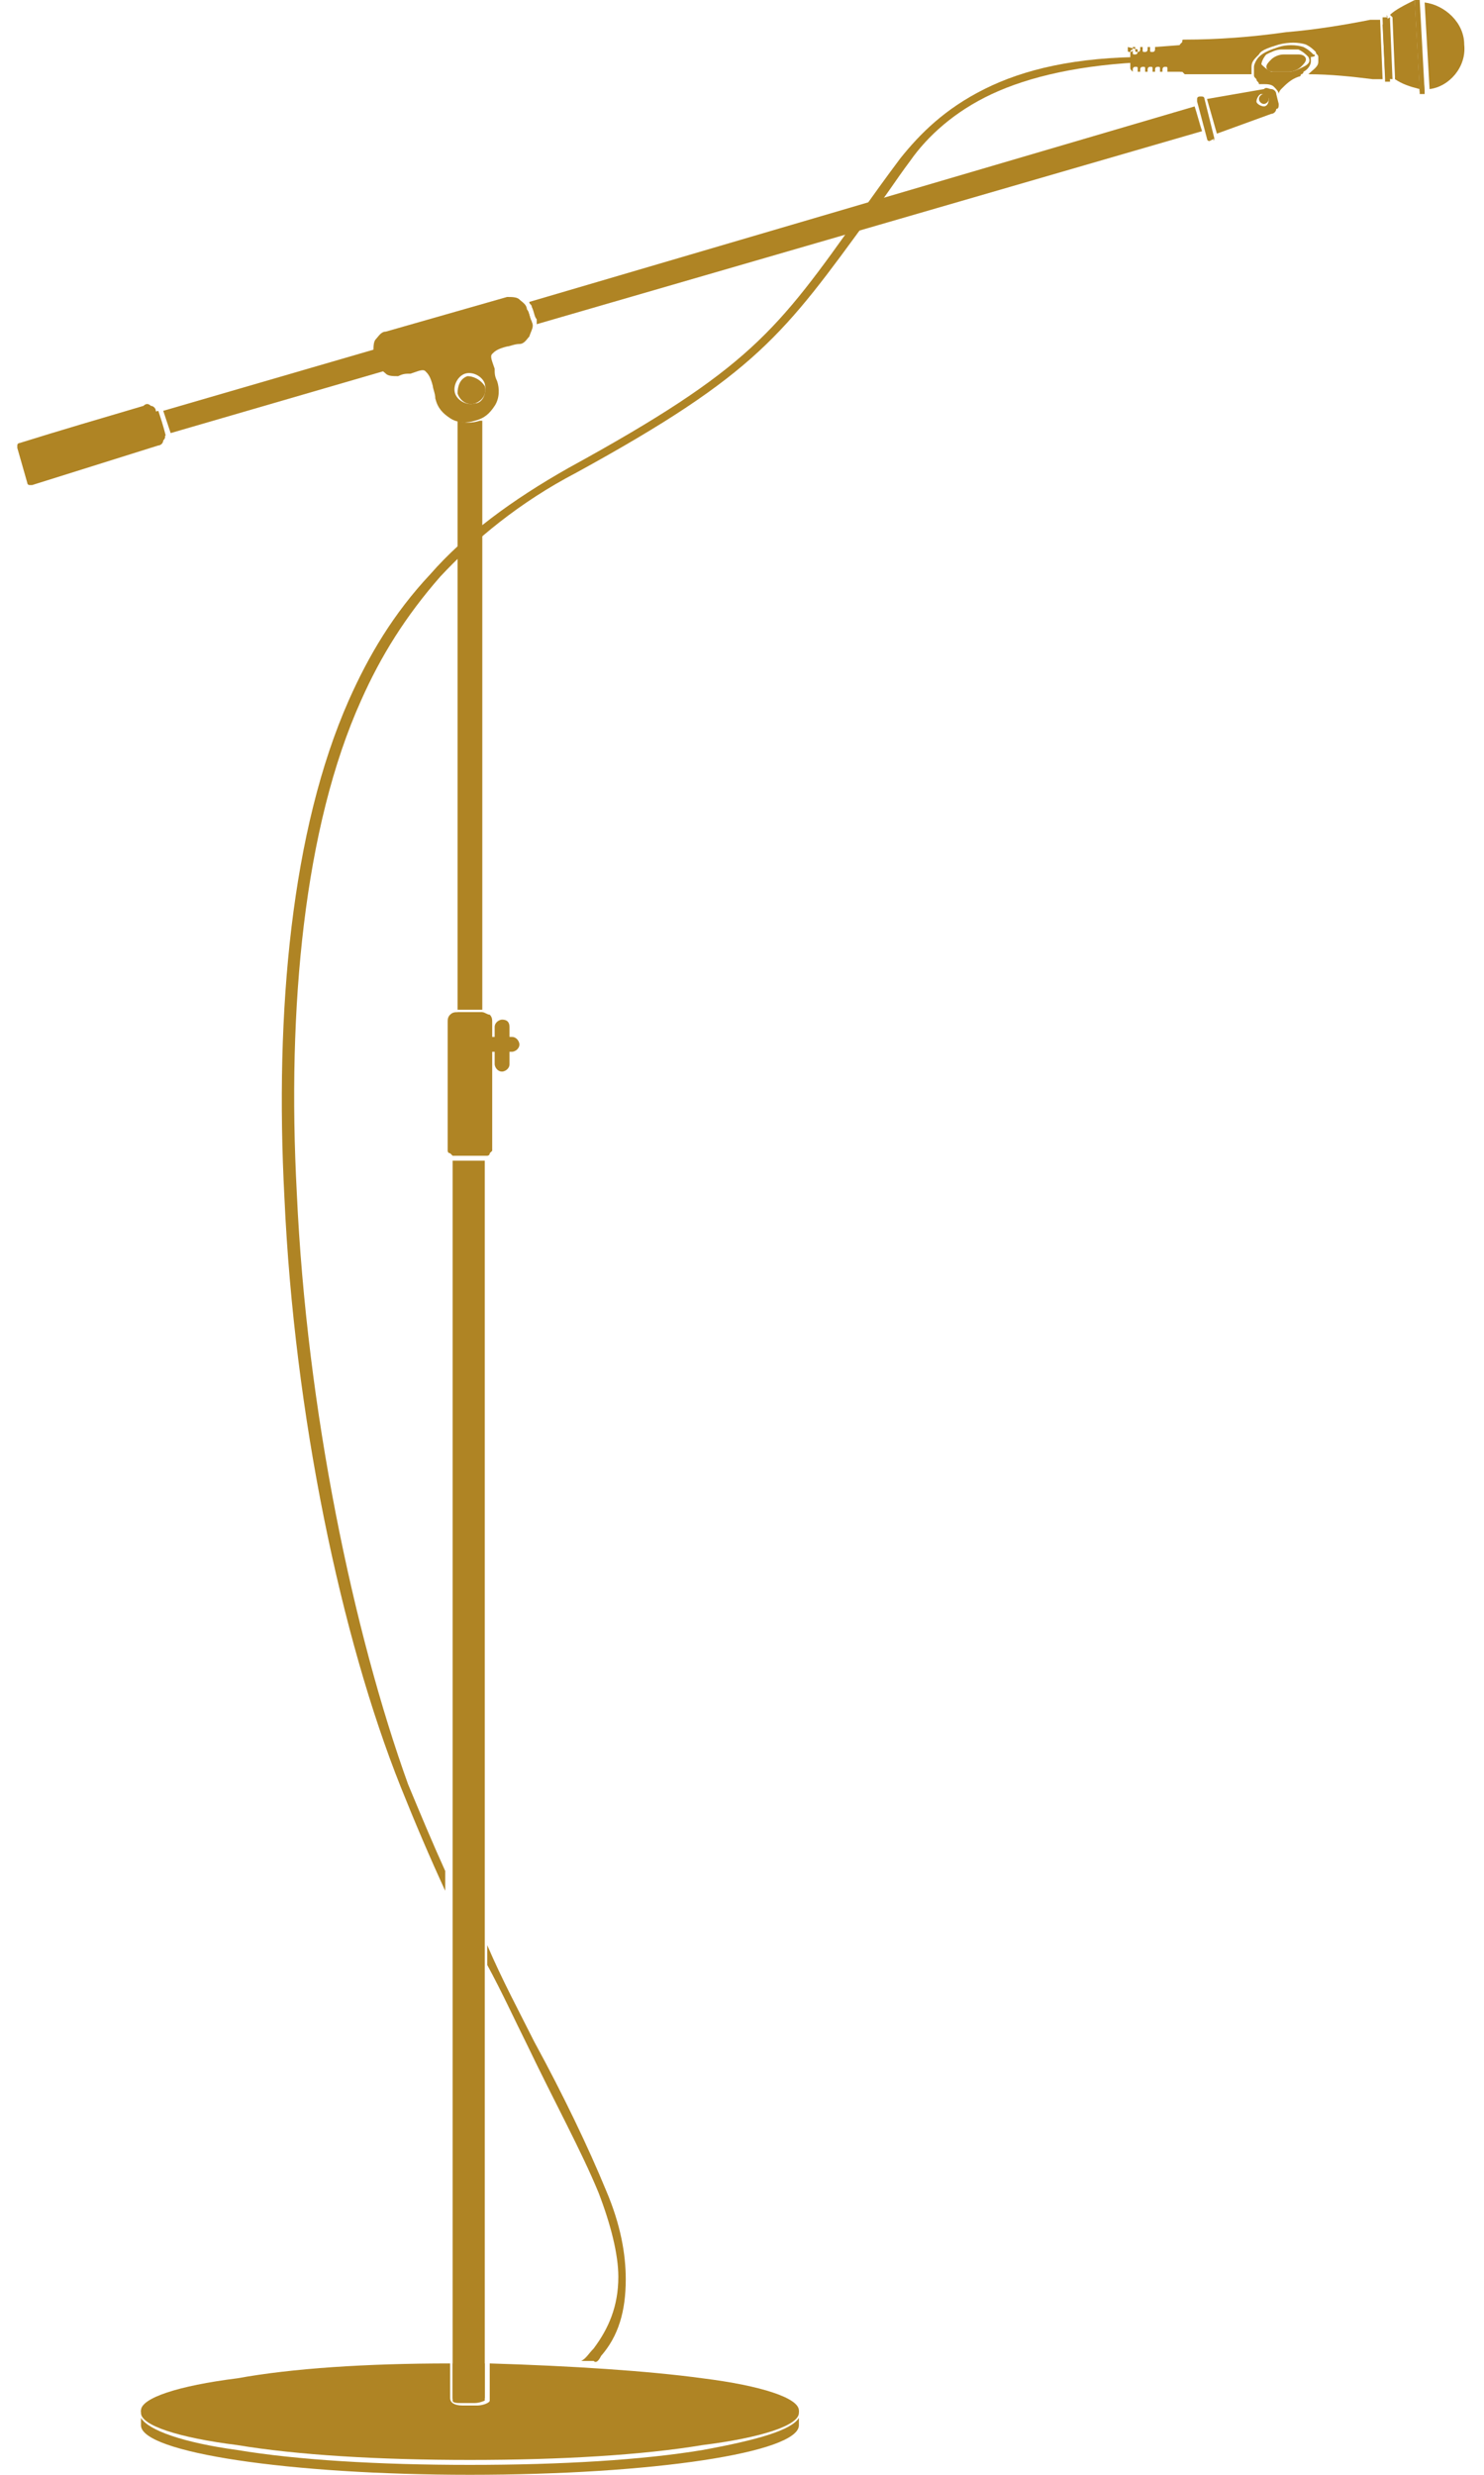 <svg enable-background="new 0 0 60 100" height="100" viewBox="0 0 60 100" width="60" xmlns="http://www.w3.org/2000/svg"><g fill="#af8424"><path d="m19.3 97.2c-.1 0-.2 0-.3 0s-.2 0-.3 0c-.3 0-.5-.1-.5-.3v-1.4c-3.4 0-6.4.2-8.6.6-2.4.3-3.9.8-3.9 1.3s1.5 1 3.9 1.3c2.4.4 5.7.6 9.4.6s7-.2 9.4-.6c2.4-.3 3.9-.8 3.9-1.3s-1.5-1-3.9-1.3c-2.2-.3-5.3-.5-8.6-.6v1.5c0 .1-.3.2-.5.2z"/><path d="m31.7 97.5c-1.7-.8-5.8 0-11.8 0l-.9.5c-6 0-11.1-1.3-12.8-.5v-.1h-.5v.1c0 .5 1.5 1 3.9 1.3 2.4.4 5.7.6 9.4.6s7-.2 9.4-.6c2.4-.3 3.9-.8 3.9-1.3 0 0 0 0 0-.1z"/><path d="m32.3 97.7c-.3.5-1.7.9-3.9 1.3-2.4.4-5.7.6-9.4.6s-7-.2-9.4-.6c-2.2-.3-3.6-.8-3.9-1.3v.3c0 1.1 6 2 13.3 2 7.4 0 13.3-.9 13.3-2z"/><path d="m24.3 95.2c.7-.8 1-1.8 1-3.1 0-1-.2-2.2-.8-3.6-.7-1.7-1.7-3.8-2.9-6-.6-1.2-1.3-2.5-1.9-3.9v.8c.6 1.1 1.1 2.2 1.6 3.2 1.1 2.3 2.2 4.3 2.9 6 .5 1.3.8 2.5.8 3.4 0 1.2-.4 2.1-1 2.9-.2.2-.3.4-.5.5h.5c.1.1.2 0 .3-.2z"/><path d="m21.7 97.1c.9-.4 1.6-.8 2.2-1.4-.2 0-.3 0-.5 0-.5.5-1.2.8-1.9 1.1-1.8.7-4 1-6.3 1-2.7 0-5.6.1-8.6.3.3.1.6.2 1 .3 2.6-.2 5.2-.3 7.6-.3 2.4.1 4.7-.2 6.5-1z"/><path d="m48.2 2.7v-.7c0-.1-.1-.2-.2-.2l-1.3.1v.1s0 .1-.1.1-.1 0-.1-.1v-.1h-.1v.1s0 .1-.1.1-.1 0-.1-.1v-.1h-.1v.1s0 .1-.1.1-.1 0-.1-.1v-.1h-.1v.1s0 .1-.1.1-.1 0-.1-.1v-.1l.4.1v.1s0 .1-.1.1-.1 0-.1-.1v-.1c-.1 0-.1.1-.1.2v.5c0 .1 0 .1.1.2v-.1s0-.1.1-.1.1 0 .1.1v.1h.1v-.1s0-.1.1-.1.1 0 .1.1v.1h.1v-.1s0-.1.1-.1.1 0 .1.1v.1h.1v-.1s0-.1.1-.1.1 0 .1.1v.1h.1v-.1s0-.1.1-.1.1 0 .1.1v.1h1.3c-.3 0-.3-.1-.3-.2z"/><path d="m52.5 2.2c-.2 0-.4 0-.6 0-.2 0-.4.1-.5.2s-.2.2-.2.3c0 .1.1.2.3.2s.4 0 .6 0c.2 0 .4-.1.5-.2s.2-.2.2-.3c0-.1-.1-.2-.3-.2z"/><path d="m46.4 2.3c-2.9 0-5 .5-6.6 1.3s-2.6 1.8-3.4 2.8c-.6.8-1.1 1.5-1.6 2.2-3.4 4.8-4.5 6.3-11.8 10.3-2.3 1.3-4.2 2.7-5.6 4.3-1.5 1.6-2.5 3.3-3.3 5.1-2.3 5.2-3 12.5-2.6 20.1.4 8.8 2.3 17.8 4.7 23.8.6 1.5 1.2 2.9 1.8 4.2v-.8c-.5-1.1-1-2.3-1.5-3.5-2.2-6.1-4.1-15.1-4.5-23.9-.4-7.5.3-14.8 2.6-19.9.8-1.8 1.8-3.4 3.2-5 1.4-1.5 3.2-3 5.5-4.2 7.3-4 8.4-5.6 11.9-10.4.5-.6 1-1.4 1.6-2.2.7-1 1.8-2 3.3-2.7s3.6-1.2 6.4-1.3z"/><path d="m18.3 97c0 .1.2.1.3.1h.3.3c.2 0 .4-.1.4-.1v-50.1h-1.3z"/><path d="m18.3 95.5v1.4c0 .1.2.1.3.1h.3.3c.2 0 .4-.1.4-.1v-1.4c-.2 0-.4 0-.6 0s-.4 0-.7 0z"/><path d="m53.1 2.2c-.1-.1-.2-.2-.4-.3-.3-.1-.7-.1-1 0s-.6.2-.8.4c-.1.1-.2.3-.2.4v.2.1c0 .1 0 .1.1.2 0 .1.1.1.1.2h.2c.1 0 .3 0 .4.1s.2.2.2.3c0-.1.1-.2.1-.2.2-.2.4-.4.7-.5 0 0 .1 0 .1-.1 0 0 .1 0 .1-.1.2-.1.3-.3.3-.4s0-.1 0-.2c.2 0 .2-.1.1-.1zm-.4.5c-.2.1-.4.2-.6.2-.3 0-.5 0-.7 0-.2-.1-.3-.2-.4-.3 0-.1.1-.3.2-.4.2-.1.4-.2.6-.2h.7c.2.1.3.2.4.3.1.2 0 .3-.2.4z"/><path d="m6.4 18c.1 0 .2-.1.2-.2.1-.1.1-.2 0-.3-.1-.3-.2-.6-.3-.9 0-.1-.1-.2-.2-.2-.1-.1-.2-.1-.3 0-1.7.5-3.4 1-5 1.5 0 0-.1 0-.1.1v.1l.4 1.4s0 .1.1.1h.1z"/><path d="m56.1.7c0-.1-.1-.1 0 0-.1 0-.2 0-.2 0v.1l.1 2.4v.1h.1.1v-.1z"/><path d="m55.4.8c-1 .2-2.2.4-3.4.5-1.4.2-2.8.3-4.1.3-.1 0-.1 0-.1.1l-.1.1v1c0 .1 0 .1.1.1l.1.1h2.7c0-.1 0-.2 0-.3 0-.2.1-.3.3-.5.1-.2.5-.3.8-.4.4-.1.8-.1 1.1 0 .2.1.3.2.4.3 0 .1.1.1.1.2v.2c0 .2-.2.3-.4.5.9 0 1.8.1 2.6.2h.4l-.1-2.4z"/><path d="m56.3 3.2-.1-2.4s0 0 0-.1c-.2.1-.2.2-.3.3l.1 2c.1.1.1.2.3.2-.1 0 0 0 0 0z"/><path d="m21.4 12.2c0 .1.1.1.1.2.1.2.1.4.2.5v.2l26.9-7.8c-.1-.3-.2-.7-.3-1z"/><path d="m49.1 5.6-.4-1.6s0-.1-.1-.1h-.1s-.1 0-.1.1v.1l.4 1.5s0 .1.1.1l.2-.1c-.1.1 0 .1 0 0z"/><path d="m51.1 3.8c-.1 0-.2.1-.2.2s.1.2.2.2.2-.1.2-.2-.1-.2-.2-.2z"/><path d="m51.7 4.2-.1-.4c0-.1-.1-.2-.2-.2s-.2-.1-.3 0l-2.3.4.4 1.4 2.2-.8c.1 0 .2-.1.2-.2.1 0 .1-.1.1-.2zm-.6.1c-.1 0-.3-.1-.3-.2s.1-.3.2-.3.3.1.3.2c0 .2-.1.3-.2.3z"/><path d="m15.2 14.3c0-.1 0-.2 0-.2l-8.6 2.5.3.9 8.6-2.5c0-.1-.1-.1-.1-.2z"/><path d="m21.5 13c-.1-.2-.1-.4-.2-.5 0-.1-.1-.1-.1-.2l-6 1.7v.2l.2.5c0 .1.1.1.1.2l6-1.7s0-.1 0-.2z"/><path d="m6.4 16.6-3.8 1.1.3 1 3.8-1.1c-.1-.4-.2-.7-.3-1z"/><path d="m18.9 15.2c-.3.1-.4.4-.4.7.1.3.4.5.7.4s.5-.4.4-.7c-.2-.3-.5-.4-.7-.4z"/><path d="m21.5 13c-.1-.2-.1-.4-.2-.5 0-.2-.2-.3-.3-.4s-.3-.1-.5-.1l-4.9 1.4c-.2 0-.3.2-.4.3s-.1.3-.1.5l.2.5c0 .2.2.3.3.4s.3.1.5.1c.2-.1.3-.1.5-.1.3-.1.5-.2.6-.1s.2.2.3.6c0 .1.1.3.1.5.1.4.3.6.6.8s.7.2 1 .1c.4-.1.6-.3.8-.6s.2-.7.1-1c-.1-.2-.1-.3-.1-.5-.1-.3-.2-.5-.1-.6s.2-.2.6-.3c.1 0 .3-.1.5-.1.2 0 .3-.2.4-.3.1-.3.2-.4.1-.6zm-2.3 3.3c-.3.1-.7-.1-.8-.4s.1-.7.4-.8.7.1.8.4c.1.4-.1.8-.4.8z"/><path d="m19.5 40.9h-1c-.1 0-.2 0-.3.1s-.1.2-.1.3v5.2s0 .1.1.1l.1.1h1.4s.1 0 .1-.1l.1-.1v-5.2c0-.1 0-.2-.1-.3-.1 0-.2-.1-.3-.1z"/><path d="m19.5 42v-1.1h-1v1.1z"/><path d="m19.5 40.8v-23.8h-.1c-.3.1-.6.1-.9 0v23.8z"/><path d="m20.3 41.2c-.1 0-.3.1-.3.3v1.5c0 .1.1.3.3.3.1 0 .3-.1.3-.3v-1.5c0-.2-.1-.3-.3-.3z"/><path d="m18.9 42.2c0 .1.1.3.3.3h1.5c.1 0 .3-.1.3-.3 0-.1-.1-.3-.3-.3h-1.5c-.2 0-.3.1-.3.3z"/><path d="m57.4 0c-.1 0-.2 0-.2 0v.1l.2 3.6v.1h.1.1v-.1l-.2-3.7c.1.1.1.1 0 0z"/><path d="m57.3.1.1 3.6h.1.1l-.3-3.6c.1 0 .1 0 0 0z"/><path d="m59.2 1.8c0-.9-.8-1.6-1.6-1.7l.2 3.5c.8-.1 1.5-.9 1.4-1.8z"/><path d="m56.2.6.1.1.1 2.4v.1c.3.2.6.3 1 .4l-.2-3.6c-.4.2-.8.4-1 .6z"/></g></svg>